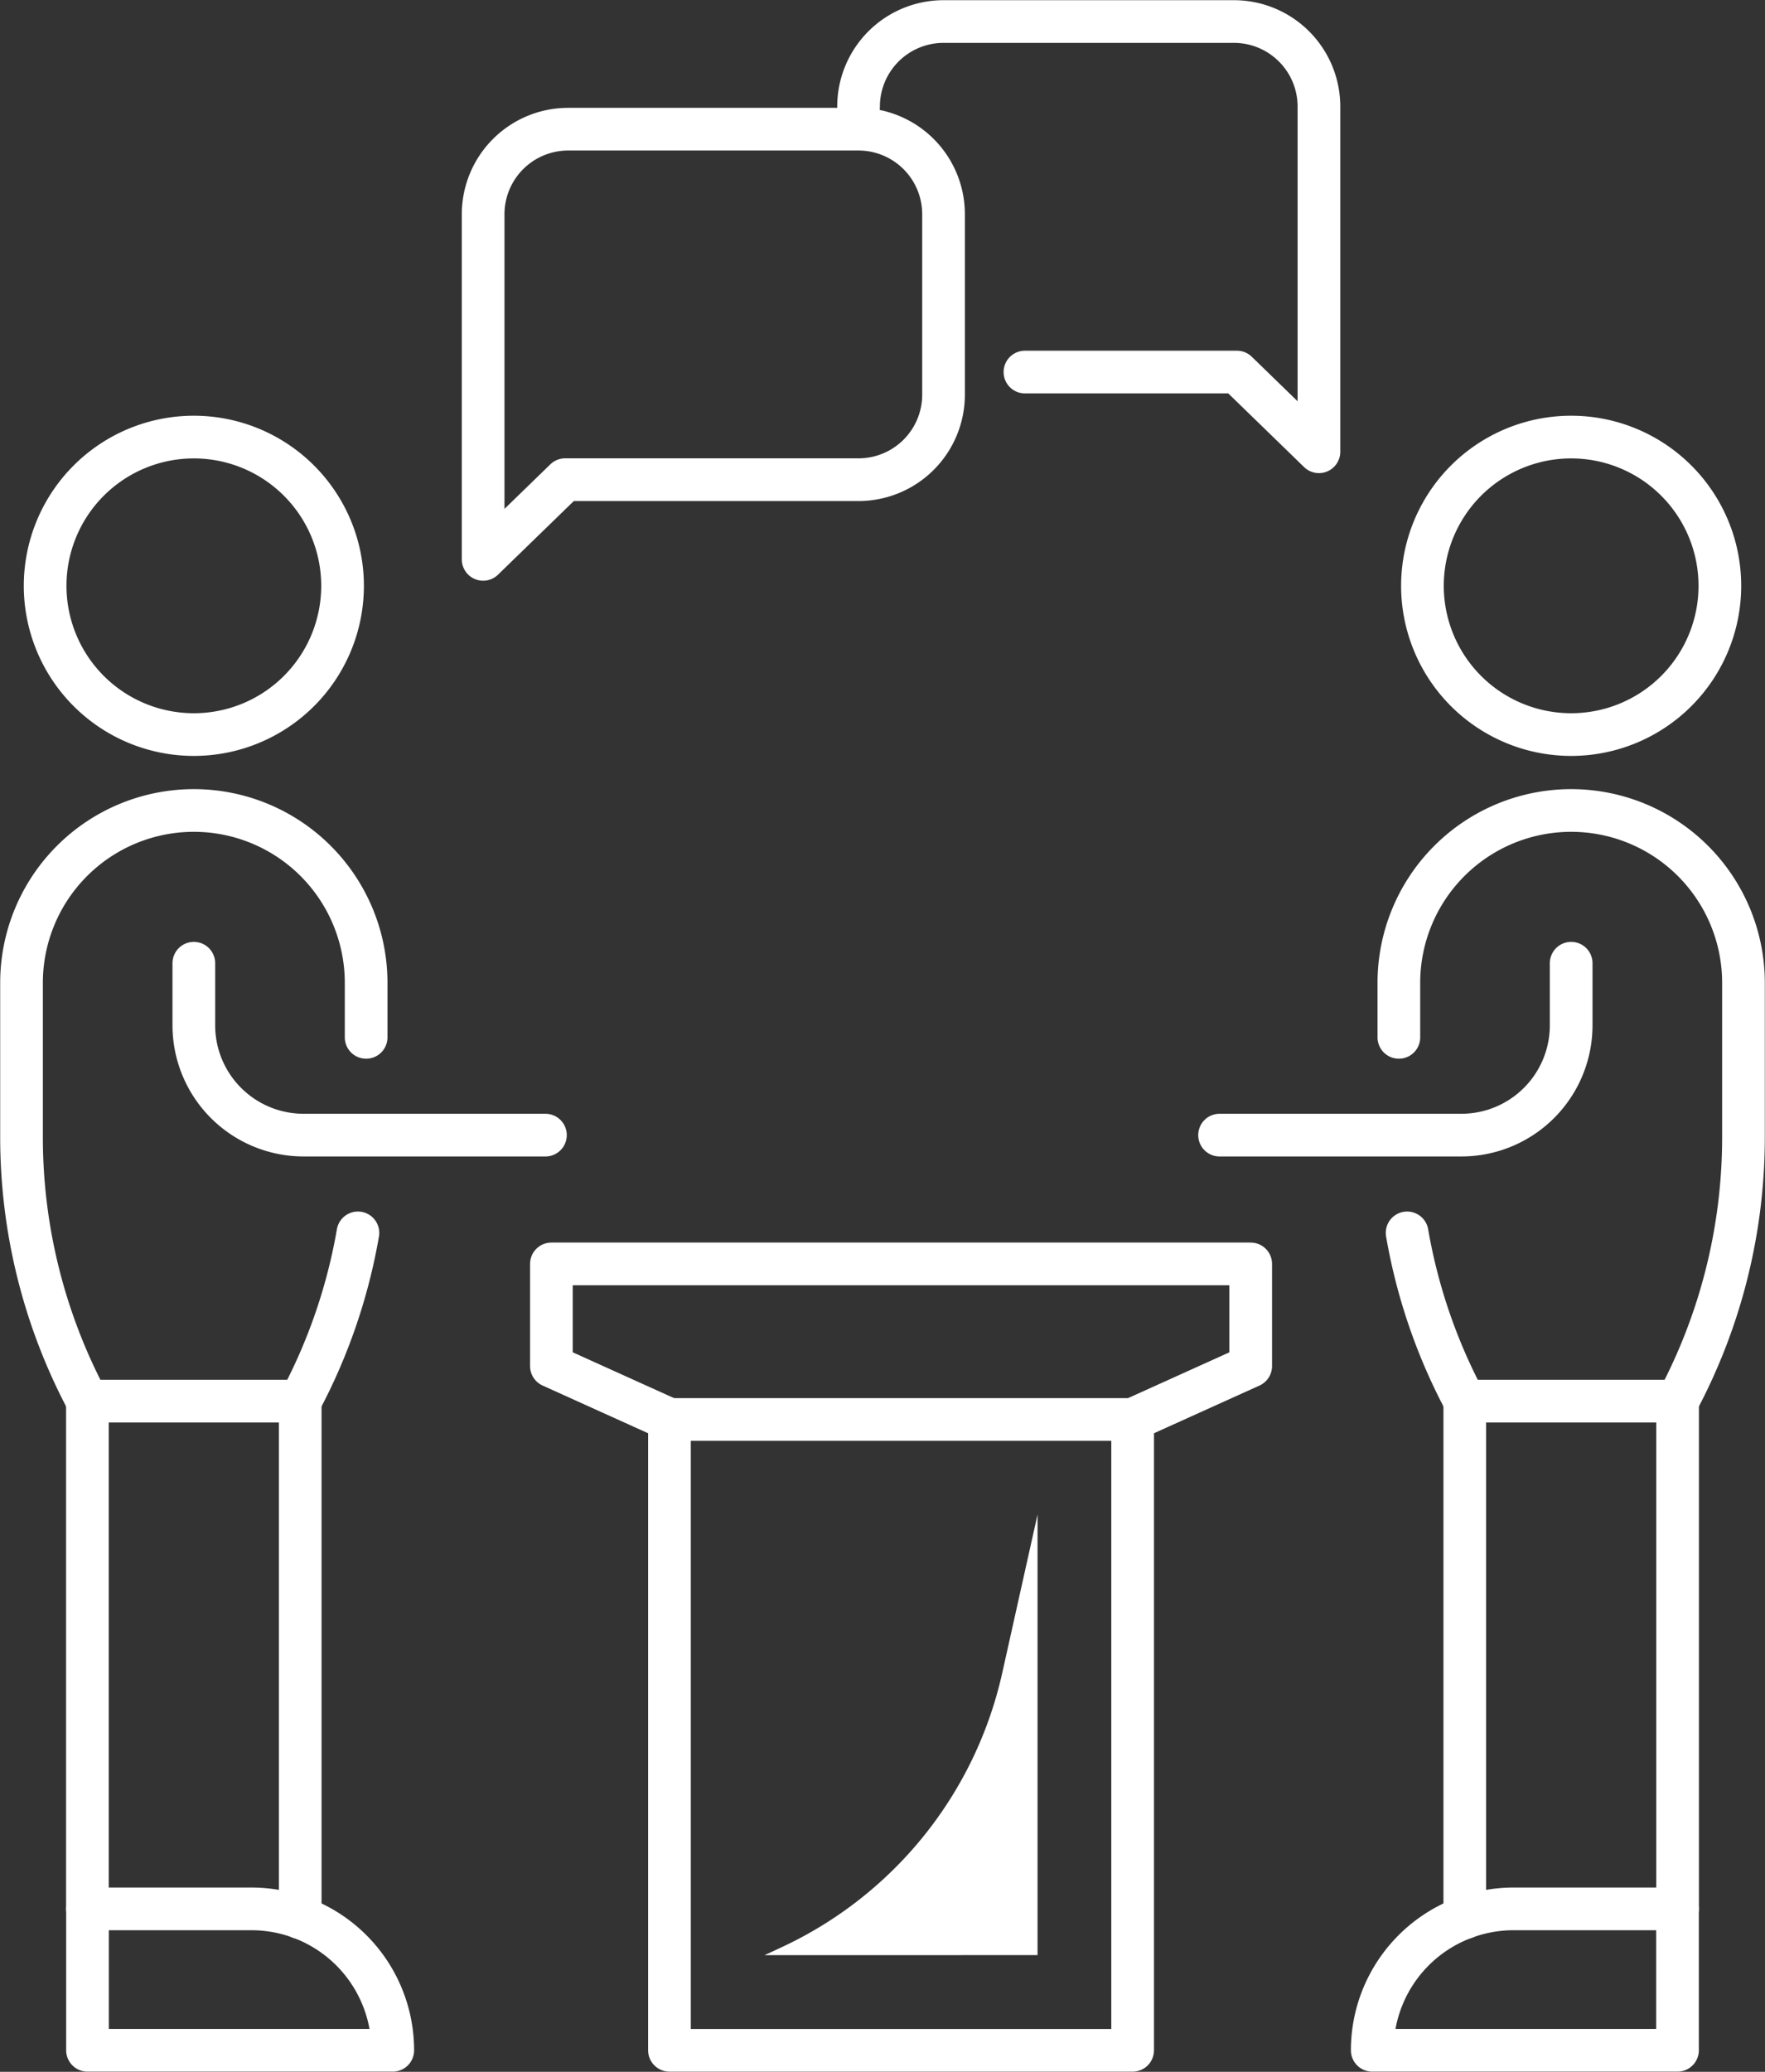 <svg id="Group_279" data-name="Group 279" xmlns="http://www.w3.org/2000/svg" xmlns:xlink="http://www.w3.org/1999/xlink" width="103.389" height="121.327" viewBox="0 0 103.389 121.327">
  <rect x="0" y="0" width="103.389" height="121.327" fill="#333333" stroke="none"/>
  <defs>
    <clipPath id="clip-path">
      <rect id="Rectangle_242" data-name="Rectangle 242" width="103.389" height="121.327" fill="none"/>
    </clipPath>
    <clipPath id="clip-path-3">
      <rect id="Rectangle_240" data-name="Rectangle 240" width="15.991" height="25.799" fill="none"/>
    </clipPath>
  </defs>
  <g id="Group_278" data-name="Group 278" clip-path="url(#clip-path)">
    <path id="Path_856" data-name="Path 856" d="M66.069,82.489l6.916-3.126V73.379H32.021v5.984l6.916,3.126" transform="translate(0.278 0.636)" fill="none" stroke="#fff" stroke-linecap="round" stroke-linejoin="round" stroke-width="2.5"/>
    <g id="Group_277" data-name="Group 277">
      <g id="Group_276" data-name="Group 276" clip-path="url(#clip-path)">
        <rect id="Rectangle_239" data-name="Rectangle 239" width="27.132" height="36.941" transform="translate(39.215 83.126)" fill="none" stroke="#fff" stroke-linecap="round" stroke-linejoin="round" stroke-width="2.5"/>
        <g id="Group_275" data-name="Group 275" transform="translate(44.785 88.696)" style="mix-blend-mode: multiply;isolation: isolate">
          <g id="Group_274" data-name="Group 274">
            <g id="Group_273" data-name="Group 273" clip-path="url(#clip-path-3)">
              <path id="Path_857" data-name="Path 857" d="M44.4,113.733l.964-.447A23.316,23.316,0,0,0,58.325,97.2l2.067-9.27v25.8Z" transform="translate(-44.4 -87.934)" fill="#fff"/>
            </g>
          </g>
        </g>
        <path id="Path_858" data-name="Path 858" d="M20.043,34.087a8.711,8.711,0,1,1-8.712-8.712A8.712,8.712,0,0,1,20.043,34.087Z" transform="translate(0.023 0.22)" fill="none" stroke="#fff" stroke-linecap="round" stroke-linejoin="round" stroke-width="2.5"/>
        <line id="Line_206" data-name="Line 206" y2="30.25" transform="translate(17.586 82.052)" fill="none" stroke="#fff" stroke-linecap="round" stroke-linejoin="round" stroke-width="2.5"/>
        <line id="Line_207" data-name="Line 207" y1="29.734" transform="translate(5.121 82.051)" fill="none" stroke="#fff" stroke-linecap="round" stroke-linejoin="round" stroke-width="2.5"/>
        <path id="Path_859" data-name="Path 859" d="M11.256,55.922v3.634a6.432,6.432,0,0,0,6.433,6.432H31.852" transform="translate(0.098 0.485)" fill="none" stroke="#fff" stroke-linecap="round" stroke-linejoin="round" stroke-width="2.5"/>
        <path id="Path_860" data-name="Path 860" d="M22.963,119.105h0a8.282,8.282,0,0,0-8.281-8.281h-9.6v8.281Z" transform="translate(0.044 0.961)" fill="none" stroke="#fff" stroke-linecap="round" stroke-linejoin="round" stroke-width="2.5"/>
        <path id="Path_861" data-name="Path 861" d="M21.436,60.34V57.147a10.093,10.093,0,1,0-20.186,0V66.19A32.853,32.853,0,0,0,5.11,81.643H17.575a32.86,32.86,0,0,0,3.38-9.853" transform="translate(0.011 0.408)" fill="none" stroke="#fff" stroke-linecap="round" stroke-linejoin="round" stroke-width="2.5"/>
        <path id="Path_862" data-name="Path 862" d="M82.607,34.087a8.711,8.711,0,1,0,8.712-8.712A8.712,8.712,0,0,0,82.607,34.087Z" transform="translate(0.716 0.22)" fill="none" stroke="#fff" stroke-linecap="round" stroke-linejoin="round" stroke-width="2.5"/>
        <line id="Line_208" data-name="Line 208" y2="30.25" transform="translate(85.803 82.052)" fill="none" stroke="#fff" stroke-linecap="round" stroke-linejoin="round" stroke-width="2.5"/>
        <line id="Line_209" data-name="Line 209" y1="29.734" transform="translate(98.268 82.051)" fill="none" stroke="#fff" stroke-linecap="round" stroke-linejoin="round" stroke-width="2.5"/>
        <path id="Path_863" data-name="Path 863" d="M91.421,55.922v3.634a6.432,6.432,0,0,1-6.433,6.432H70.825" transform="translate(0.614 0.485)" fill="none" stroke="#fff" stroke-linecap="round" stroke-linejoin="round" stroke-width="2.5"/>
        <path id="Path_864" data-name="Path 864" d="M79.691,119.105h0a8.282,8.282,0,0,1,8.281-8.281h9.6v8.281Z" transform="translate(0.691 0.961)" fill="none" stroke="#fff" stroke-linecap="round" stroke-linejoin="round" stroke-width="2.5"/>
        <path id="Path_865" data-name="Path 865" d="M81.238,60.34V57.147a10.093,10.093,0,1,1,20.186,0V66.19a32.853,32.853,0,0,1-3.86,15.453H85.1a32.83,32.83,0,0,1-3.379-9.853" transform="translate(0.704 0.408)" fill="none" stroke="#fff" stroke-linecap="round" stroke-linejoin="round" stroke-width="2.5"/>
        <path id="Path_866" data-name="Path 866" d="M59.606,21.777H72.023l4.805,4.667V6.232A4.981,4.981,0,0,0,71.846,1.25h-17A4.981,4.981,0,0,0,49.86,6.232" transform="translate(0.432 0.011)" fill="none" stroke="#fff" stroke-linecap="round" stroke-linejoin="round" stroke-width="2.5"/>
        <path id="Path_867" data-name="Path 867" d="M32.864,28.025l-4.806,4.667V12.48A4.982,4.982,0,0,1,33.04,7.5H50.045a4.981,4.981,0,0,1,4.982,4.982V23.044a4.981,4.981,0,0,1-4.982,4.982Z" transform="translate(0.243 0.065)" fill="none" stroke="#fff" stroke-linecap="round" stroke-linejoin="round" stroke-width="2.5"/>
      </g>
    </g>
  </g>
</svg>
